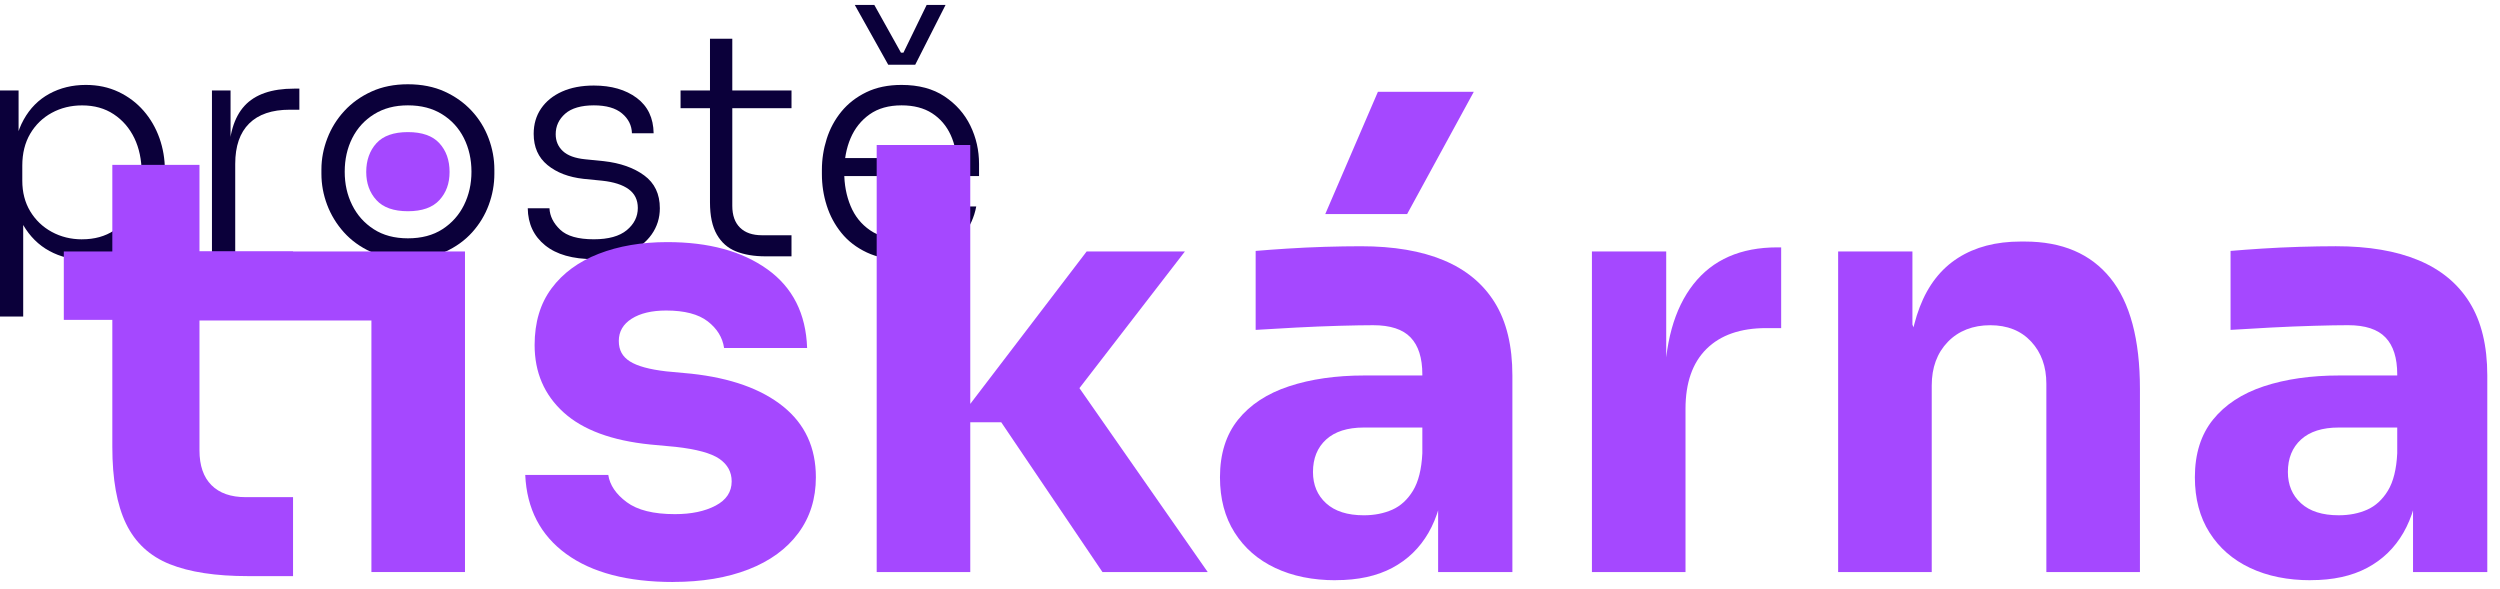 <svg xmlns="http://www.w3.org/2000/svg" width="157" height="37" viewBox="0 0 157 37" fill="none"><g clip-path="url(#clip0_73_1666)"><path d="M-0.001 19.876V5.683H1.167V10.102L0.816 10.141C0.868 9.103 1.091 8.227 1.488 7.513C1.884 6.799 2.422 6.258 3.103 5.887C3.784 5.517 4.546 5.333 5.39 5.333C6.143 5.333 6.827 5.479 7.444 5.771C8.059 6.062 8.585 6.46 9.02 6.959C9.454 7.459 9.784 8.03 10.013 8.672C10.24 9.315 10.354 9.986 10.354 10.688V10.96C10.354 11.661 10.237 12.333 10.002 12.976C9.768 13.618 9.435 14.189 9 14.689C8.565 15.19 8.04 15.584 7.424 15.877C6.807 16.169 6.117 16.315 5.351 16.315C4.534 16.315 3.784 16.13 3.103 15.761C2.422 15.392 1.871 14.843 1.448 14.116C1.027 13.389 0.795 12.493 0.756 11.429L1.457 12.889V19.879H-0.001V19.876ZM5.157 15.028C5.935 15.028 6.603 14.843 7.161 14.474C7.718 14.104 8.147 13.599 8.446 12.956C8.745 12.314 8.894 11.602 8.894 10.824C8.894 10.046 8.742 9.303 8.437 8.672C8.132 8.043 7.701 7.543 7.142 7.174C6.583 6.803 5.922 6.619 5.157 6.619C4.456 6.619 3.82 6.775 3.249 7.087C2.679 7.398 2.228 7.837 1.896 8.4C1.566 8.965 1.4 9.63 1.4 10.397V11.35C1.4 12.078 1.566 12.716 1.896 13.267C2.228 13.818 2.677 14.25 3.249 14.562C3.82 14.873 4.456 15.03 5.157 15.03V15.028Z" fill="#0B003A"></path><path d="M13.311 15.982V5.682H14.479V9.986H14.363C14.363 8.48 14.694 7.368 15.356 6.646C16.018 5.926 17.056 5.566 18.47 5.566H18.8V6.89H18.197C17.081 6.89 16.231 7.178 15.647 7.756C15.063 8.335 14.772 9.18 14.772 10.296V15.982H13.312H13.311Z" fill="#0B003A"></path><path d="M25.616 16.271C24.734 16.271 23.958 16.119 23.291 15.814C22.623 15.509 22.058 15.1 21.597 14.588C21.137 14.075 20.786 13.501 20.545 12.865C20.305 12.228 20.185 11.58 20.185 10.918V10.646C20.185 9.984 20.308 9.333 20.556 8.689C20.802 8.046 21.159 7.472 21.627 6.966C22.094 6.459 22.662 6.054 23.329 5.75C23.997 5.445 24.761 5.292 25.616 5.292C26.472 5.292 27.255 5.445 27.923 5.75C28.59 6.054 29.158 6.461 29.626 6.966C30.093 7.472 30.446 8.046 30.686 8.689C30.927 9.331 31.046 9.984 31.046 10.646V10.918C31.046 11.58 30.93 12.228 30.695 12.865C30.462 13.501 30.114 14.075 29.654 14.588C29.194 15.1 28.625 15.509 27.951 15.814C27.276 16.119 26.498 16.271 25.615 16.271H25.616ZM25.616 14.967C26.472 14.967 27.195 14.776 27.787 14.393C28.377 14.011 28.828 13.504 29.14 12.875C29.451 12.246 29.608 11.549 29.608 10.782C29.608 10.015 29.449 9.3 29.131 8.669C28.813 8.04 28.356 7.54 27.758 7.171C27.161 6.8 26.448 6.616 25.618 6.616C24.787 6.616 24.093 6.802 23.497 7.171C22.899 7.541 22.442 8.04 22.124 8.669C21.806 9.298 21.648 10.004 21.648 10.782C21.648 11.56 21.803 12.245 22.115 12.875C22.426 13.504 22.877 14.011 23.468 14.393C24.058 14.776 24.775 14.967 25.619 14.967H25.616Z" fill="#0B003A"></path><path d="M37.29 16.273C35.967 16.273 34.948 15.985 34.234 15.406C33.52 14.829 33.157 14.053 33.143 13.08H34.506C34.531 13.573 34.755 14.021 35.178 14.423C35.599 14.825 36.304 15.027 37.29 15.027C38.212 15.027 38.902 14.835 39.363 14.453C39.823 14.07 40.055 13.606 40.055 13.06C40.055 12.554 39.864 12.162 39.481 11.883C39.099 11.604 38.543 11.426 37.817 11.348L36.649 11.232C35.716 11.129 34.958 10.839 34.382 10.365C33.804 9.891 33.515 9.238 33.515 8.408C33.515 7.798 33.671 7.266 33.983 6.812C34.294 6.358 34.733 6.004 35.296 5.751C35.861 5.499 36.525 5.372 37.291 5.372C38.394 5.372 39.293 5.632 39.988 6.15C40.682 6.67 41.035 7.41 41.048 8.369H39.686C39.672 7.876 39.465 7.46 39.063 7.123C38.661 6.785 38.07 6.616 37.291 6.616C36.513 6.616 35.887 6.791 35.492 7.142C35.096 7.493 34.898 7.921 34.898 8.427C34.898 8.856 35.048 9.209 35.347 9.488C35.645 9.767 36.111 9.939 36.748 10.003L37.916 10.12C38.954 10.237 39.801 10.535 40.455 11.015C41.111 11.495 41.438 12.183 41.438 13.078C41.438 13.688 41.266 14.236 40.923 14.723C40.579 15.21 40.095 15.59 39.472 15.862C38.849 16.134 38.122 16.271 37.293 16.271L37.29 16.273Z" fill="#0B003A"></path><path d="M42.739 6.793V5.682H49.707V6.793H42.739ZM48.072 16.098C47.358 16.098 46.741 15.993 46.222 15.787C45.703 15.58 45.301 15.226 45.016 14.726C44.73 14.227 44.587 13.555 44.587 12.711V2.431H45.988V12.925C45.988 13.522 46.149 13.979 46.475 14.298C46.799 14.616 47.259 14.774 47.857 14.774H49.706V16.098H48.072Z" fill="#0B003A"></path><path d="M56.734 16.312C55.851 16.312 55.086 16.16 54.437 15.855C53.788 15.55 53.255 15.14 52.841 14.628C52.426 14.116 52.118 13.542 51.917 12.905C51.715 12.269 51.615 11.614 51.615 10.939V10.667C51.615 10.005 51.715 9.357 51.917 8.72C52.118 8.085 52.426 7.513 52.841 7.006C53.257 6.5 53.778 6.095 54.408 5.79C55.037 5.485 55.773 5.333 56.617 5.333C57.694 5.333 58.594 5.573 59.314 6.053C60.034 6.533 60.576 7.147 60.939 7.892C61.302 8.639 61.484 9.44 61.484 10.296V11.056H52.278V9.926H60.471L60.101 10.491C60.101 9.726 59.968 9.053 59.702 8.475C59.436 7.898 59.046 7.443 58.534 7.112C58.022 6.782 57.382 6.616 56.617 6.616C55.812 6.616 55.145 6.805 54.613 7.181C54.081 7.558 53.682 8.057 53.416 8.68C53.151 9.303 53.017 10.011 53.017 10.802C53.017 11.592 53.151 12.291 53.416 12.934C53.682 13.576 54.092 14.086 54.643 14.462C55.194 14.839 55.892 15.027 56.736 15.027C57.63 15.027 58.358 14.822 58.915 14.414C59.472 14.005 59.817 13.522 59.947 12.964H61.309C61.179 13.652 60.907 14.245 60.492 14.745C60.077 15.245 59.551 15.631 58.916 15.903C58.28 16.174 57.554 16.312 56.737 16.312H56.734ZM55.781 4.066L53.679 0.308H54.906L56.58 3.307H56.736L58.195 0.308H59.382L57.475 4.066H55.781Z" fill="#0B003A"></path><path d="M4.007 20.089V15.791H18.403V20.089H4.007ZM15.575 36.18C13.543 36.18 11.902 35.929 10.654 35.427C9.405 34.925 8.492 34.081 7.917 32.891C7.342 31.703 7.054 30.094 7.054 28.061V10.354H12.527V28.282C12.527 29.237 12.778 29.966 13.28 30.468C13.781 30.97 14.497 31.221 15.428 31.221H18.403V36.18H15.575Z" fill="#A548FF"></path><path d="M11.98 20.127V15.792H29.201V20.127H11.98ZM23.325 35.924V15.792H29.201V35.924H23.325Z" fill="#A548FF"></path><path d="M42.276 36.549C39.411 36.549 37.17 35.962 35.556 34.786C33.941 33.61 33.082 31.957 32.985 29.827H38.2C38.297 30.463 38.682 31.034 39.357 31.535C40.031 32.037 41.041 32.288 42.387 32.288C43.414 32.288 44.266 32.11 44.939 31.754C45.613 31.4 45.949 30.891 45.949 30.23C45.949 29.643 45.692 29.171 45.178 28.815C44.664 28.461 43.746 28.209 42.424 28.062L40.845 27.916C38.421 27.671 36.603 26.997 35.391 25.896C34.18 24.793 33.574 23.386 33.574 21.67C33.574 20.251 33.928 19.061 34.639 18.107C35.348 17.152 36.334 16.429 37.595 15.939C38.855 15.449 40.294 15.204 41.91 15.204C44.505 15.204 46.599 15.773 48.19 16.911C49.781 18.05 50.614 19.698 50.687 21.853H45.473C45.374 21.191 45.032 20.635 44.445 20.181C43.858 19.728 42.989 19.501 41.837 19.501C40.93 19.501 40.209 19.673 39.669 20.015C39.13 20.358 38.861 20.823 38.861 21.41C38.861 21.997 39.094 22.402 39.559 22.697C40.023 22.991 40.782 23.199 41.835 23.321L43.414 23.468C45.886 23.738 47.809 24.422 49.18 25.525C50.551 26.628 51.237 28.11 51.237 29.97C51.237 31.318 50.87 32.486 50.135 33.479C49.4 34.471 48.358 35.23 47.013 35.756C45.665 36.282 44.086 36.546 42.275 36.546L42.276 36.549Z" fill="#A548FF"></path><path d="M55.056 35.925V9.106H60.933V35.925H55.056ZM69.234 35.925L62.879 26.52H60.051L68.242 15.792H74.412L66.7 25.785L66.773 22.919L75.845 35.925H69.234Z" fill="#A548FF"></path><path d="M83.887 36.439C82.442 36.439 81.174 36.182 80.085 35.668C78.995 35.154 78.145 34.413 77.533 33.444C76.921 32.478 76.614 31.32 76.614 29.973C76.614 28.505 76.994 27.297 77.752 26.355C78.511 25.412 79.576 24.714 80.948 24.26C82.319 23.807 83.898 23.58 85.686 23.58H89.983V26.849H85.65C84.622 26.849 83.832 27.1 83.281 27.602C82.73 28.104 82.455 28.784 82.455 29.642C82.455 30.45 82.73 31.106 83.281 31.607C83.832 32.108 84.621 32.36 85.65 32.36C86.311 32.36 86.904 32.243 87.432 32.01C87.958 31.777 88.392 31.379 88.736 30.816C89.078 30.253 89.274 29.47 89.323 28.464L90.718 29.933C90.595 31.329 90.259 32.505 89.708 33.459C89.157 34.414 88.398 35.149 87.432 35.663C86.463 36.177 85.284 36.434 83.887 36.434V36.439ZM90.314 35.925V29.973H89.323V23.508C89.323 22.48 89.078 21.708 88.588 21.194C88.098 20.68 87.315 20.423 86.237 20.423C85.698 20.423 84.988 20.435 84.107 20.46C83.225 20.486 82.319 20.521 81.39 20.571C80.459 20.62 79.614 20.669 78.855 20.717V15.758C79.418 15.709 80.078 15.661 80.838 15.612C81.597 15.562 82.381 15.527 83.19 15.501C83.998 15.477 84.757 15.464 85.466 15.464C87.523 15.464 89.254 15.758 90.662 16.345C92.07 16.932 93.142 17.822 93.876 19.009C94.61 20.197 94.978 21.723 94.978 23.583V35.926H90.313L90.314 35.925ZM83.227 13.442L86.533 5.764H92.555L88.368 13.442H83.227Z" fill="#A548FF"></path><path d="M99.973 35.924V15.792H104.638V24.425H104.528C104.528 21.585 105.134 19.393 106.345 17.85C107.557 16.306 109.313 15.535 111.615 15.535H111.857V20.605H110.917C109.301 20.605 108.052 21.04 107.171 21.909C106.29 22.779 105.85 24.034 105.85 25.674V35.924H99.973Z" fill="#A548FF"></path><path d="M115.435 35.924V15.792H120.1V24.425H119.77C119.77 22.368 120.033 20.654 120.56 19.282C121.086 17.911 121.888 16.883 122.965 16.197C124.042 15.511 125.351 15.169 126.895 15.169H127.151C129.503 15.169 131.295 15.934 132.532 17.465C133.769 18.997 134.388 21.317 134.388 24.427V35.926H128.511V24.096C128.511 23.019 128.193 22.138 127.557 21.452C126.92 20.766 126.063 20.424 124.986 20.424C123.909 20.424 122.996 20.773 122.322 21.471C121.649 22.169 121.313 23.082 121.313 24.209V35.927H115.436L115.435 35.924Z" fill="#A548FF"></path><path d="M145.111 36.438C143.667 36.438 142.398 36.181 141.309 35.667C140.219 35.153 139.369 34.412 138.757 33.444C138.144 32.477 137.838 31.319 137.838 29.973C137.838 28.504 138.217 27.297 138.976 26.354C139.735 25.412 140.8 24.714 142.171 24.259C143.542 23.807 145.121 23.58 146.909 23.58H151.207V26.849H146.873C145.846 26.849 145.055 27.1 144.504 27.602C143.953 28.104 143.679 28.784 143.679 29.641C143.679 30.45 143.953 31.106 144.504 31.606C145.055 32.108 145.844 32.359 146.873 32.359C147.535 32.359 148.128 32.243 148.655 32.01C149.181 31.776 149.616 31.379 149.96 30.816C150.302 30.253 150.498 29.47 150.546 28.464L151.942 29.933C151.819 31.328 151.484 32.504 150.932 33.459C150.381 34.414 149.622 35.149 148.655 35.663C147.688 36.177 146.507 36.434 145.111 36.434V36.438ZM151.538 35.924V29.973H150.546V23.508C150.546 22.48 150.302 21.707 149.811 21.194C149.322 20.68 148.539 20.422 147.46 20.422C146.921 20.422 146.212 20.434 145.33 20.46C144.449 20.485 143.542 20.521 142.614 20.57C141.683 20.62 140.837 20.669 140.079 20.717V15.758C140.642 15.708 141.302 15.661 142.062 15.611C142.821 15.562 143.605 15.526 144.414 15.501C145.222 15.477 145.98 15.463 146.69 15.463C148.747 15.463 150.478 15.758 151.886 16.345C153.293 16.932 154.366 17.821 155.099 19.009C155.834 20.197 156.202 21.722 156.202 23.583V35.926H151.537L151.538 35.924Z" fill="#A548FF"></path><path d="M120.222 20.604V21.867H119.269V19.163L120.222 20.604Z" fill="#A548FF"></path><path d="M25.616 13.265C24.725 13.265 24.064 13.032 23.639 12.566C23.212 12.1 22.999 11.51 22.999 10.796C22.999 10.081 23.213 9.461 23.639 8.995C24.064 8.529 24.725 8.296 25.616 8.296C26.508 8.296 27.168 8.529 27.594 8.995C28.02 9.461 28.233 10.062 28.233 10.796C28.233 11.529 28.02 12.1 27.594 12.566C27.167 13.032 26.508 13.265 25.616 13.265Z" fill="#A548FF"></path></g><defs><clipPath id="clip0_73_1666"><rect width="156.203" height="36.25" fill="white" transform="translate(-0.001 0.308)"></rect></clipPath></defs></svg>